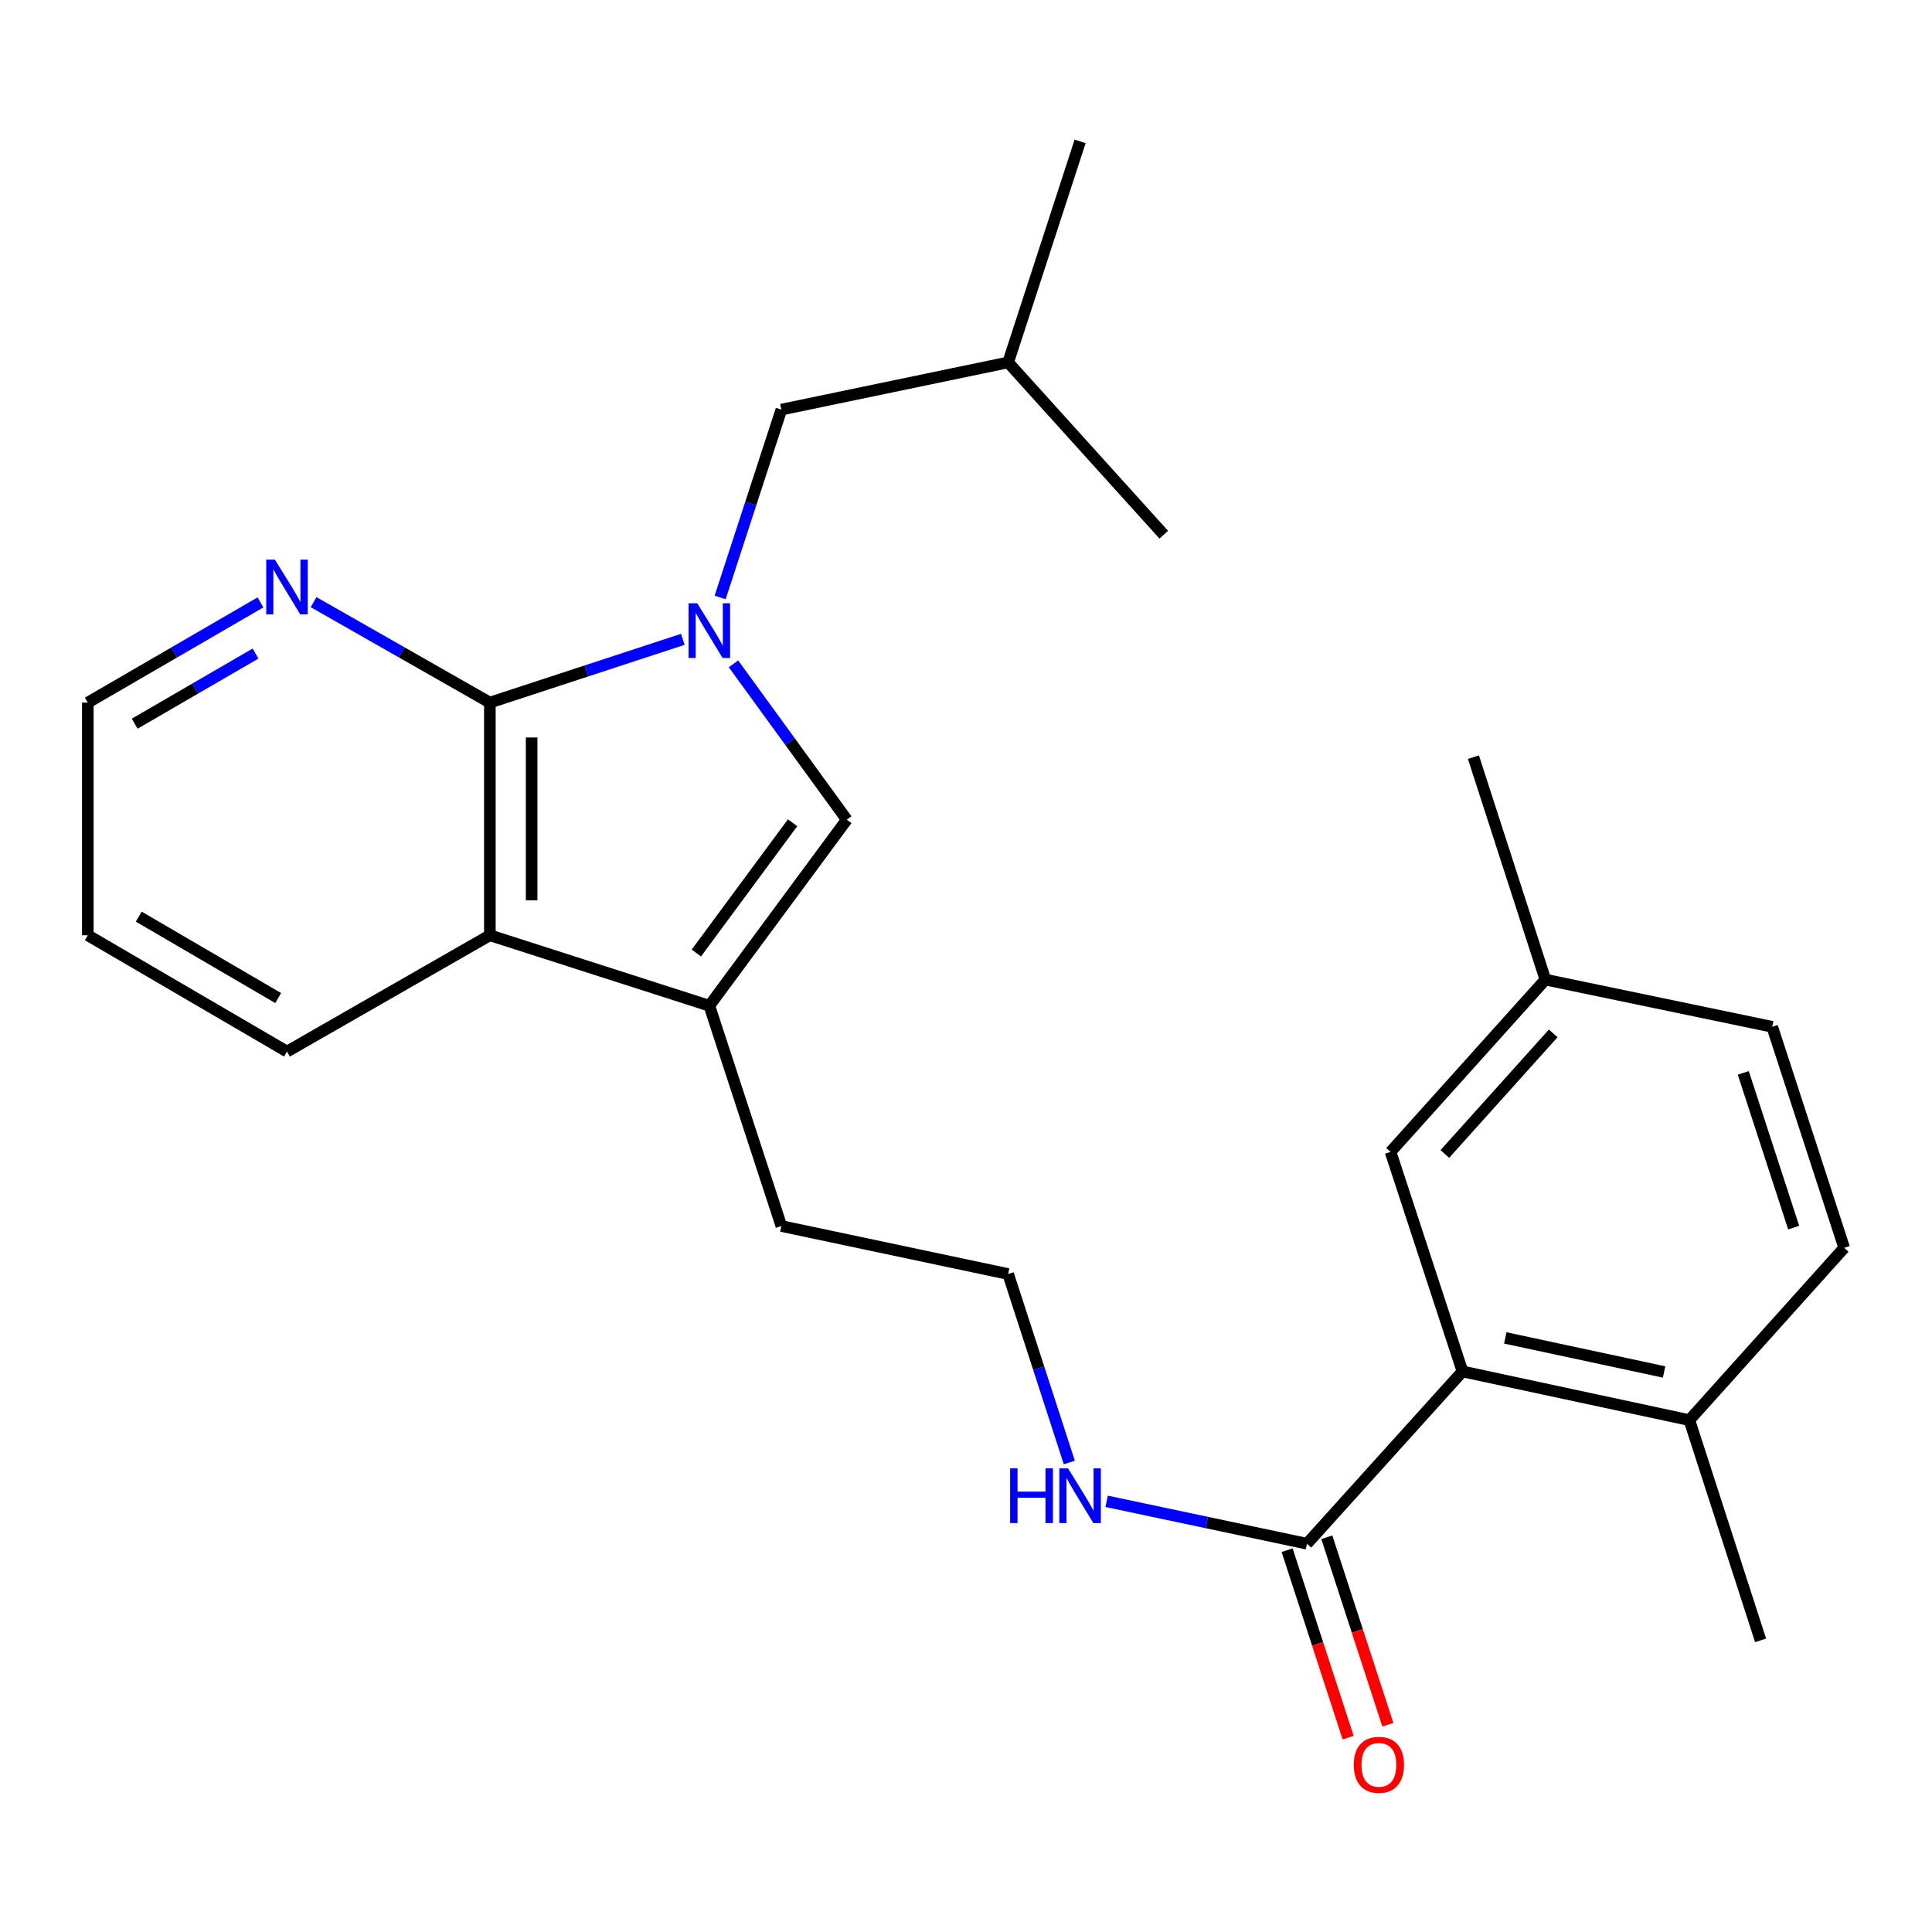 <?xml version='1.0' encoding='iso-8859-1'?>
<svg version='1.1' baseProfile='full'
              xmlns='http://www.w3.org/2000/svg'
                      xmlns:rdkit='http://www.rdkit.org/xml'
                      xmlns:xlink='http://www.w3.org/1999/xlink'
                  xml:space='preserve'
width='1000px' height='1000px' viewBox='0 0 1000 1000'>
<!-- END OF HEADER -->
<rect style='opacity:1.0;fill:#FFFFFF;stroke:none' width='1000' height='1000' x='0' y='0'> </rect>
<path class='bond-0' d='M 353.426,330.919 L 303.488,347.291' style='fill:none;fill-rule:evenodd;stroke:#0000FF;stroke-width:6px;stroke-linecap:butt;stroke-linejoin:miter;stroke-opacity:1' />
<path class='bond-0' d='M 303.488,347.291 L 253.551,363.664' style='fill:none;fill-rule:evenodd;stroke:#000000;stroke-width:6px;stroke-linecap:butt;stroke-linejoin:miter;stroke-opacity:1' />
<path class='bond-1' d='M 379.649,343.602 L 408.974,383.932' style='fill:none;fill-rule:evenodd;stroke:#0000FF;stroke-width:6px;stroke-linecap:butt;stroke-linejoin:miter;stroke-opacity:1' />
<path class='bond-1' d='M 408.974,383.932 L 438.298,424.262' style='fill:none;fill-rule:evenodd;stroke:#000000;stroke-width:6px;stroke-linecap:butt;stroke-linejoin:miter;stroke-opacity:1' />
<path class='bond-7' d='M 372.749,309.249 L 388.593,260.629' style='fill:none;fill-rule:evenodd;stroke:#0000FF;stroke-width:6px;stroke-linecap:butt;stroke-linejoin:miter;stroke-opacity:1' />
<path class='bond-7' d='M 388.593,260.629 L 404.438,212.009' style='fill:none;fill-rule:evenodd;stroke:#000000;stroke-width:6px;stroke-linecap:butt;stroke-linejoin:miter;stroke-opacity:1' />
<path class='bond-3' d='M 253.551,363.664 L 253.551,484.09' style='fill:none;fill-rule:evenodd;stroke:#000000;stroke-width:6px;stroke-linecap:butt;stroke-linejoin:miter;stroke-opacity:1' />
<path class='bond-3' d='M 275.172,381.728 L 275.172,466.026' style='fill:none;fill-rule:evenodd;stroke:#000000;stroke-width:6px;stroke-linecap:butt;stroke-linejoin:miter;stroke-opacity:1' />
<path class='bond-6' d='M 253.551,363.664 L 207.93,337.671' style='fill:none;fill-rule:evenodd;stroke:#000000;stroke-width:6px;stroke-linecap:butt;stroke-linejoin:miter;stroke-opacity:1' />
<path class='bond-6' d='M 207.93,337.671 L 162.309,311.677' style='fill:none;fill-rule:evenodd;stroke:#0000FF;stroke-width:6px;stroke-linecap:butt;stroke-linejoin:miter;stroke-opacity:1' />
<path class='bond-2' d='M 438.298,424.262 L 367.154,520.569' style='fill:none;fill-rule:evenodd;stroke:#000000;stroke-width:6px;stroke-linecap:butt;stroke-linejoin:miter;stroke-opacity:1' />
<path class='bond-2' d='M 410.236,425.861 L 360.436,493.276' style='fill:none;fill-rule:evenodd;stroke:#000000;stroke-width:6px;stroke-linecap:butt;stroke-linejoin:miter;stroke-opacity:1' />
<path class='bond-14' d='M 367.154,520.569 L 404.438,634.592' style='fill:none;fill-rule:evenodd;stroke:#000000;stroke-width:6px;stroke-linecap:butt;stroke-linejoin:miter;stroke-opacity:1' />
<path class='bond-25' d='M 367.154,520.569 L 253.551,484.09' style='fill:none;fill-rule:evenodd;stroke:#000000;stroke-width:6px;stroke-linecap:butt;stroke-linejoin:miter;stroke-opacity:1' />
<path class='bond-17' d='M 253.551,484.09 L 148.548,544.291' style='fill:none;fill-rule:evenodd;stroke:#000000;stroke-width:6px;stroke-linecap:butt;stroke-linejoin:miter;stroke-opacity:1' />
<path class='bond-4' d='M 756.983,709.856 L 676.483,799.028' style='fill:none;fill-rule:evenodd;stroke:#000000;stroke-width:6px;stroke-linecap:butt;stroke-linejoin:miter;stroke-opacity:1' />
<path class='bond-8' d='M 756.983,709.856 L 874.406,735.055' style='fill:none;fill-rule:evenodd;stroke:#000000;stroke-width:6px;stroke-linecap:butt;stroke-linejoin:miter;stroke-opacity:1' />
<path class='bond-8' d='M 779.133,692.496 L 861.329,710.136' style='fill:none;fill-rule:evenodd;stroke:#000000;stroke-width:6px;stroke-linecap:butt;stroke-linejoin:miter;stroke-opacity:1' />
<path class='bond-9' d='M 756.983,709.856 L 719.748,596.216' style='fill:none;fill-rule:evenodd;stroke:#000000;stroke-width:6px;stroke-linecap:butt;stroke-linejoin:miter;stroke-opacity:1' />
<path class='bond-5' d='M 676.483,799.028 L 624.642,788.056' style='fill:none;fill-rule:evenodd;stroke:#000000;stroke-width:6px;stroke-linecap:butt;stroke-linejoin:miter;stroke-opacity:1' />
<path class='bond-5' d='M 624.642,788.056 L 572.8,777.084' style='fill:none;fill-rule:evenodd;stroke:#0000FF;stroke-width:6px;stroke-linecap:butt;stroke-linejoin:miter;stroke-opacity:1' />
<path class='bond-10' d='M 666.204,802.374 L 682.001,850.897' style='fill:none;fill-rule:evenodd;stroke:#000000;stroke-width:6px;stroke-linecap:butt;stroke-linejoin:miter;stroke-opacity:1' />
<path class='bond-10' d='M 682.001,850.897 L 697.798,899.419' style='fill:none;fill-rule:evenodd;stroke:#FF0000;stroke-width:6px;stroke-linecap:butt;stroke-linejoin:miter;stroke-opacity:1' />
<path class='bond-10' d='M 686.762,795.681 L 702.559,844.204' style='fill:none;fill-rule:evenodd;stroke:#000000;stroke-width:6px;stroke-linecap:butt;stroke-linejoin:miter;stroke-opacity:1' />
<path class='bond-10' d='M 702.559,844.204 L 718.356,892.726' style='fill:none;fill-rule:evenodd;stroke:#FF0000;stroke-width:6px;stroke-linecap:butt;stroke-linejoin:miter;stroke-opacity:1' />
<path class='bond-19' d='M 134.828,311.798 L 90.141,337.731' style='fill:none;fill-rule:evenodd;stroke:#0000FF;stroke-width:6px;stroke-linecap:butt;stroke-linejoin:miter;stroke-opacity:1' />
<path class='bond-19' d='M 90.141,337.731 L 45.455,363.664' style='fill:none;fill-rule:evenodd;stroke:#000000;stroke-width:6px;stroke-linecap:butt;stroke-linejoin:miter;stroke-opacity:1' />
<path class='bond-19' d='M 132.274,338.278 L 100.993,356.431' style='fill:none;fill-rule:evenodd;stroke:#0000FF;stroke-width:6px;stroke-linecap:butt;stroke-linejoin:miter;stroke-opacity:1' />
<path class='bond-19' d='M 100.993,356.431 L 69.713,374.584' style='fill:none;fill-rule:evenodd;stroke:#000000;stroke-width:6px;stroke-linecap:butt;stroke-linejoin:miter;stroke-opacity:1' />
<path class='bond-18' d='M 404.438,212.009 L 521.813,187.578' style='fill:none;fill-rule:evenodd;stroke:#000000;stroke-width:6px;stroke-linecap:butt;stroke-linejoin:miter;stroke-opacity:1' />
<path class='bond-12' d='M 874.406,735.055 L 954.545,645.871' style='fill:none;fill-rule:evenodd;stroke:#000000;stroke-width:6px;stroke-linecap:butt;stroke-linejoin:miter;stroke-opacity:1' />
<path class='bond-20' d='M 874.406,735.055 L 911.281,849.055' style='fill:none;fill-rule:evenodd;stroke:#000000;stroke-width:6px;stroke-linecap:butt;stroke-linejoin:miter;stroke-opacity:1' />
<path class='bond-13' d='M 719.748,596.216 L 799.887,507.044' style='fill:none;fill-rule:evenodd;stroke:#000000;stroke-width:6px;stroke-linecap:butt;stroke-linejoin:miter;stroke-opacity:1' />
<path class='bond-13' d='M 747.849,597.292 L 803.947,534.872' style='fill:none;fill-rule:evenodd;stroke:#000000;stroke-width:6px;stroke-linecap:butt;stroke-linejoin:miter;stroke-opacity:1' />
<path class='bond-11' d='M 553.484,757 L 537.648,708.216' style='fill:none;fill-rule:evenodd;stroke:#0000FF;stroke-width:6px;stroke-linecap:butt;stroke-linejoin:miter;stroke-opacity:1' />
<path class='bond-11' d='M 537.648,708.216 L 521.813,659.432' style='fill:none;fill-rule:evenodd;stroke:#000000;stroke-width:6px;stroke-linecap:butt;stroke-linejoin:miter;stroke-opacity:1' />
<path class='bond-27' d='M 954.545,645.871 L 917.298,531.475' style='fill:none;fill-rule:evenodd;stroke:#000000;stroke-width:6px;stroke-linecap:butt;stroke-linejoin:miter;stroke-opacity:1' />
<path class='bond-27' d='M 928.4,635.405 L 902.327,555.328' style='fill:none;fill-rule:evenodd;stroke:#000000;stroke-width:6px;stroke-linecap:butt;stroke-linejoin:miter;stroke-opacity:1' />
<path class='bond-15' d='M 799.887,507.044 L 917.298,531.475' style='fill:none;fill-rule:evenodd;stroke:#000000;stroke-width:6px;stroke-linecap:butt;stroke-linejoin:miter;stroke-opacity:1' />
<path class='bond-21' d='M 799.887,507.044 L 762.64,391.903' style='fill:none;fill-rule:evenodd;stroke:#000000;stroke-width:6px;stroke-linecap:butt;stroke-linejoin:miter;stroke-opacity:1' />
<path class='bond-16' d='M 404.438,634.592 L 521.813,659.432' style='fill:none;fill-rule:evenodd;stroke:#000000;stroke-width:6px;stroke-linecap:butt;stroke-linejoin:miter;stroke-opacity:1' />
<path class='bond-26' d='M 148.548,544.291 L 45.455,484.09' style='fill:none;fill-rule:evenodd;stroke:#000000;stroke-width:6px;stroke-linecap:butt;stroke-linejoin:miter;stroke-opacity:1' />
<path class='bond-26' d='M 143.986,516.591 L 71.821,474.45' style='fill:none;fill-rule:evenodd;stroke:#000000;stroke-width:6px;stroke-linecap:butt;stroke-linejoin:miter;stroke-opacity:1' />
<path class='bond-23' d='M 521.813,187.578 L 602.361,276.762' style='fill:none;fill-rule:evenodd;stroke:#000000;stroke-width:6px;stroke-linecap:butt;stroke-linejoin:miter;stroke-opacity:1' />
<path class='bond-24' d='M 521.813,187.578 L 559.06,73.182' style='fill:none;fill-rule:evenodd;stroke:#000000;stroke-width:6px;stroke-linecap:butt;stroke-linejoin:miter;stroke-opacity:1' />
<path class='bond-22' d='M 45.455,363.664 L 45.455,484.09' style='fill:none;fill-rule:evenodd;stroke:#000000;stroke-width:6px;stroke-linecap:butt;stroke-linejoin:miter;stroke-opacity:1' />
<path  class='atom-0' d='M 360.894 312.257
L 370.174 327.257
Q 371.094 328.737, 372.574 331.417
Q 374.054 334.097, 374.134 334.257
L 374.134 312.257
L 377.894 312.257
L 377.894 340.577
L 374.014 340.577
L 364.054 324.177
Q 362.894 322.257, 361.654 320.057
Q 360.454 317.857, 360.094 317.177
L 360.094 340.577
L 356.414 340.577
L 356.414 312.257
L 360.894 312.257
' fill='#0000FF'/>
<path  class='atom-7' d='M 142.288 289.676
L 151.568 304.676
Q 152.488 306.156, 153.968 308.836
Q 155.448 311.516, 155.528 311.676
L 155.528 289.676
L 159.288 289.676
L 159.288 317.996
L 155.408 317.996
L 145.448 301.596
Q 144.288 299.676, 143.048 297.476
Q 141.848 295.276, 141.488 294.596
L 141.488 317.996
L 137.808 317.996
L 137.808 289.676
L 142.288 289.676
' fill='#0000FF'/>
<path  class='atom-11' d='M 700.718 913.48
Q 700.718 906.68, 704.078 902.88
Q 707.438 899.08, 713.718 899.08
Q 719.998 899.08, 723.358 902.88
Q 726.718 906.68, 726.718 913.48
Q 726.718 920.36, 723.318 924.28
Q 719.918 928.16, 713.718 928.16
Q 707.478 928.16, 704.078 924.28
Q 700.718 920.4, 700.718 913.48
M 713.718 924.96
Q 718.038 924.96, 720.358 922.08
Q 722.718 919.16, 722.718 913.48
Q 722.718 907.92, 720.358 905.12
Q 718.038 902.28, 713.718 902.28
Q 709.398 902.28, 707.038 905.08
Q 704.718 907.88, 704.718 913.48
Q 704.718 919.2, 707.038 922.08
Q 709.398 924.96, 713.718 924.96
' fill='#FF0000'/>
<path  class='atom-12' d='M 522.84 760.016
L 526.68 760.016
L 526.68 772.056
L 541.16 772.056
L 541.16 760.016
L 545 760.016
L 545 788.336
L 541.16 788.336
L 541.16 775.256
L 526.68 775.256
L 526.68 788.336
L 522.84 788.336
L 522.84 760.016
' fill='#0000FF'/>
<path  class='atom-12' d='M 552.8 760.016
L 562.08 775.016
Q 563 776.496, 564.48 779.176
Q 565.96 781.856, 566.04 782.016
L 566.04 760.016
L 569.8 760.016
L 569.8 788.336
L 565.92 788.336
L 555.96 771.936
Q 554.8 770.016, 553.56 767.816
Q 552.36 765.616, 552 764.936
L 552 788.336
L 548.32 788.336
L 548.32 760.016
L 552.8 760.016
' fill='#0000FF'/>
</svg>
